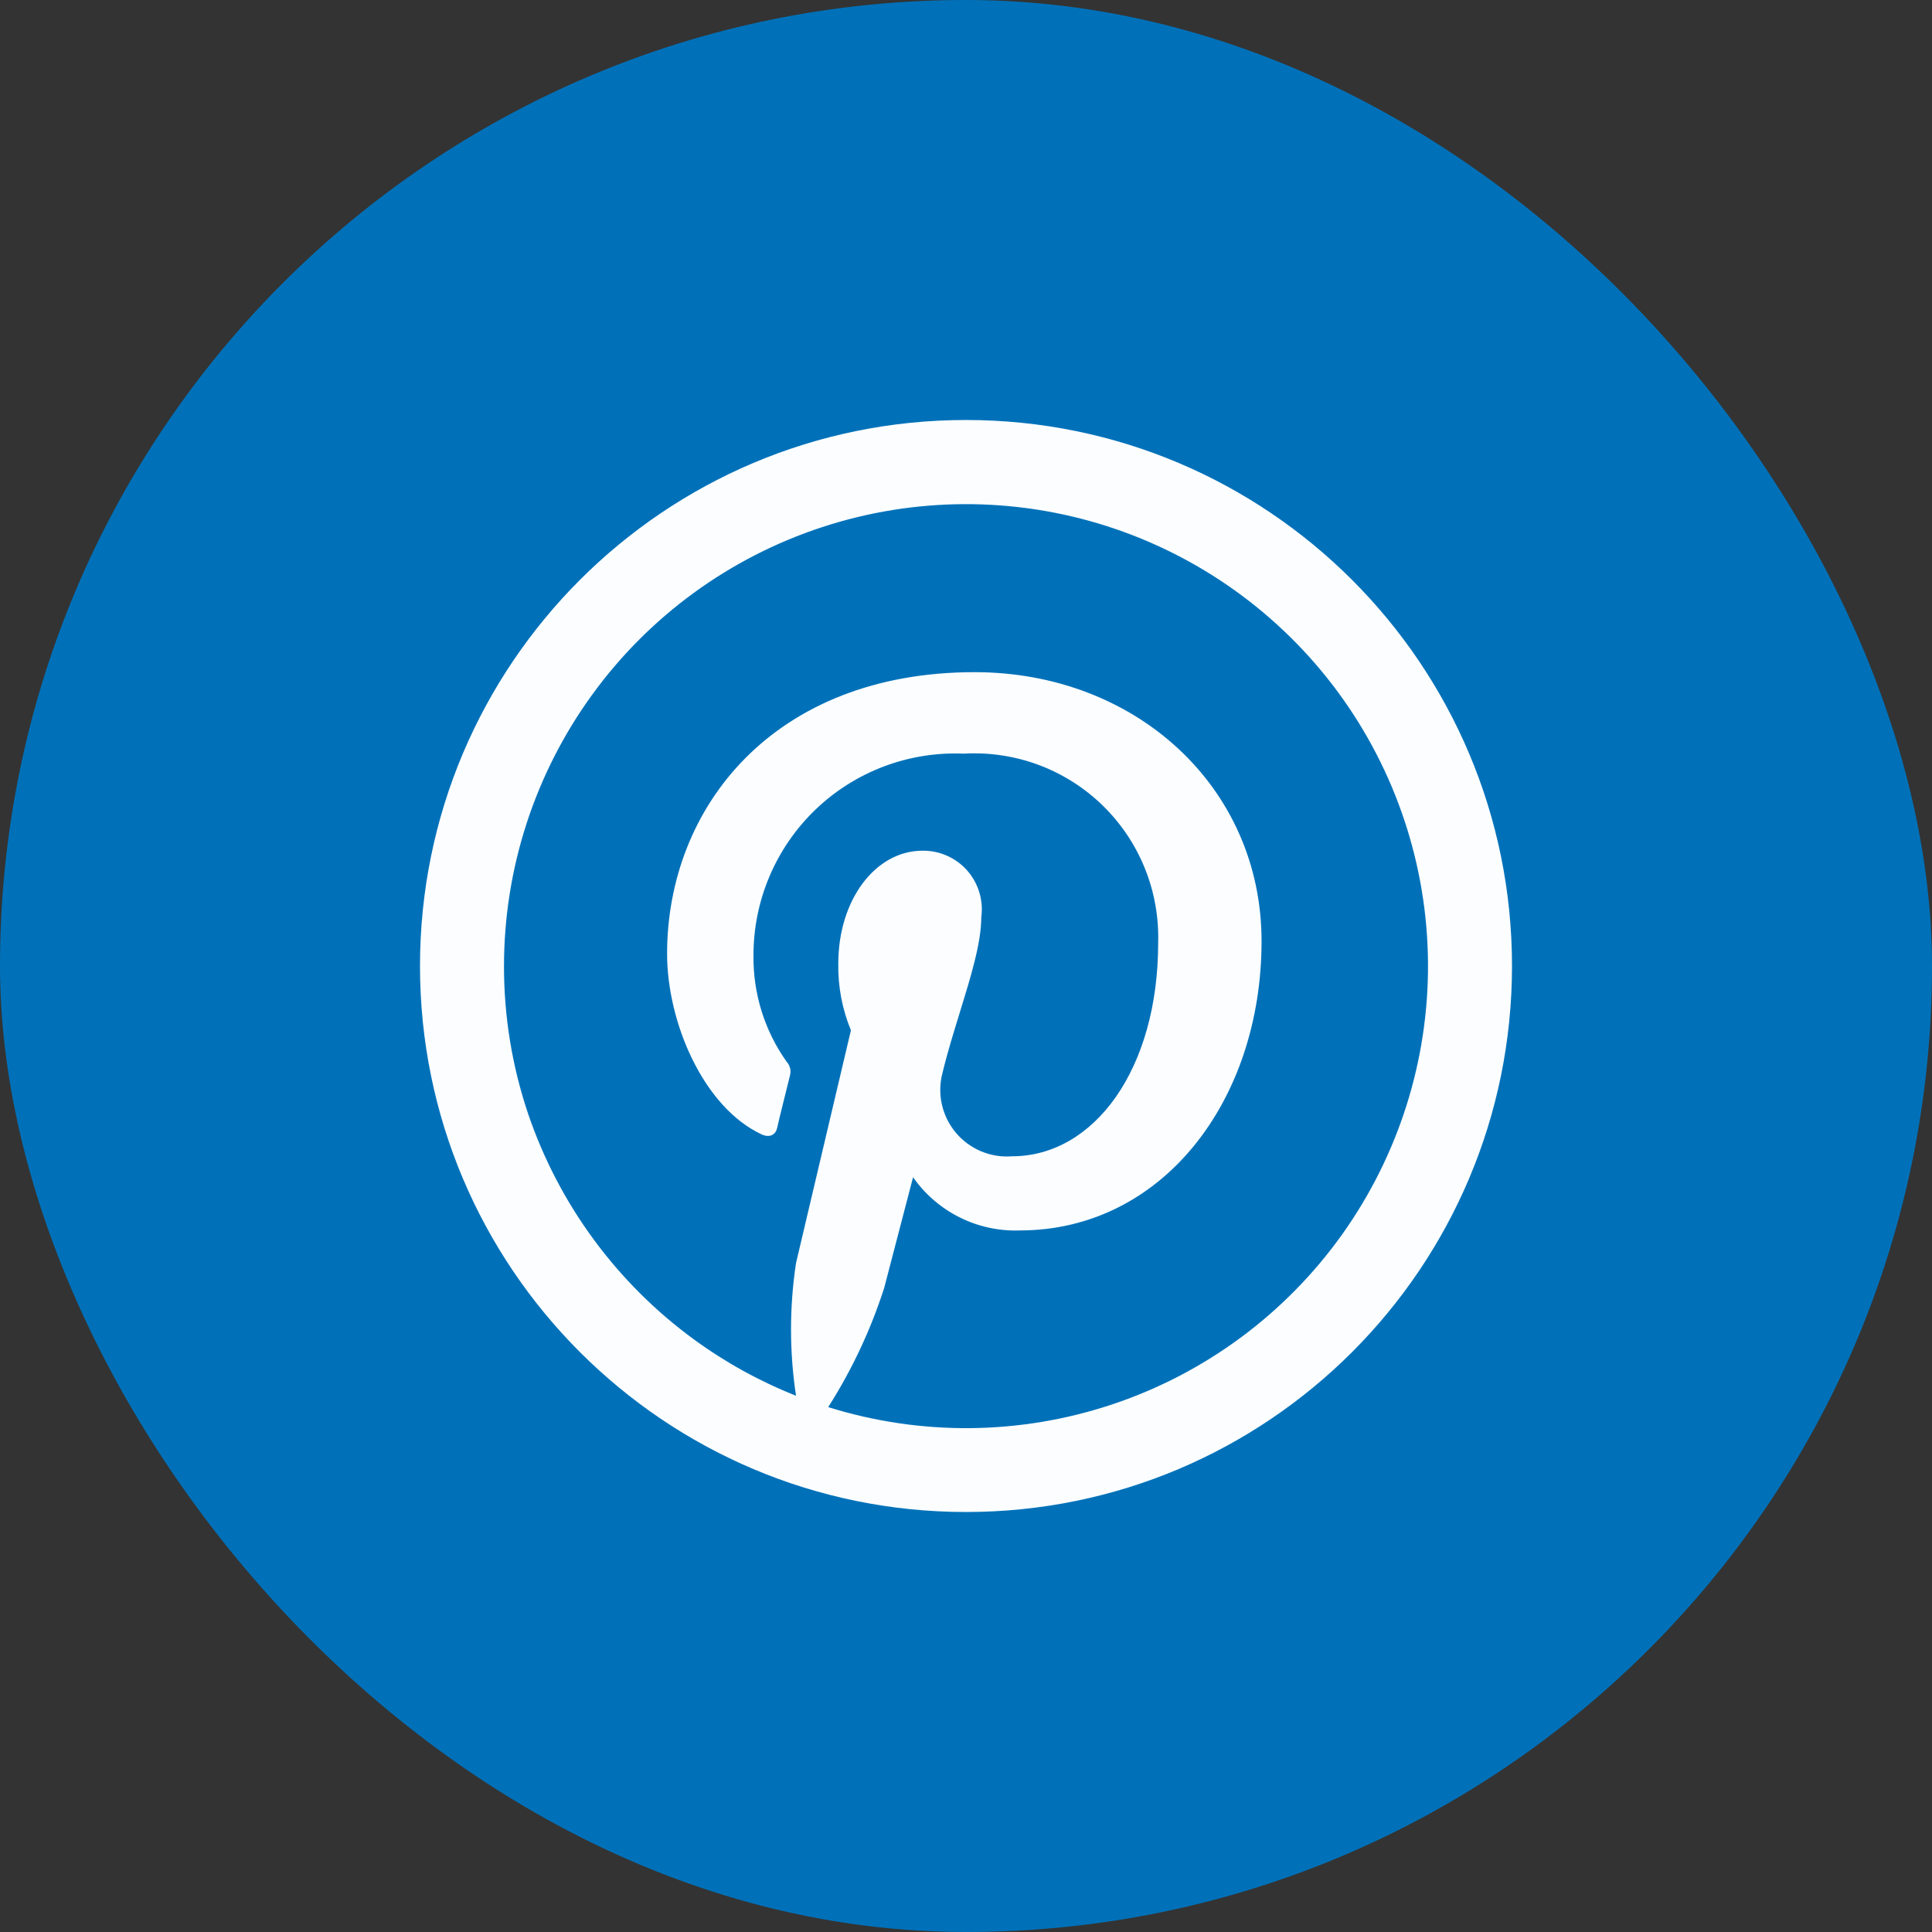 <?xml version="1.0" encoding="UTF-8"?> <svg xmlns="http://www.w3.org/2000/svg" width="46" height="46" viewBox="0 0 46 46" fill="none"><rect x="0" y="0" width="46" height="46" fill="#333333" stroke="none"/><rect width="46" height="46" rx="23" fill="#0071B9"></rect><path fill-rule="evenodd" clip-rule="evenodd" d="M23 10C15.82 10 10 15.82 10 23C10 30.18 15.82 36 23 36C30.18 36 36 30.18 36 23C36 15.82 30.18 10 23 10ZM12 23C12.001 20.683 12.733 18.424 14.094 16.548C15.454 14.671 17.372 13.273 19.574 12.551C21.776 11.829 24.15 11.821 26.357 12.528C28.564 13.236 30.491 14.622 31.864 16.489C33.236 18.357 33.984 20.61 34 22.927C34.016 25.245 33.299 27.508 31.953 29.395C30.606 31.281 28.698 32.694 26.502 33.431C24.305 34.169 21.931 34.194 19.719 33.503C20.283 32.618 20.731 31.664 21.052 30.665L21.74 28.029C22.024 28.436 22.406 28.764 22.85 28.986C23.294 29.207 23.786 29.314 24.281 29.296C27.661 29.296 30.037 26.224 30.037 22.408C30.037 18.743 27.044 16.004 23.205 16.004C18.423 16.004 15.883 19.217 15.883 22.709C15.883 24.34 16.745 26.359 18.131 27.008C18.336 27.103 18.471 27.008 18.503 26.857C18.535 26.707 18.724 25.948 18.811 25.599C18.824 25.544 18.825 25.486 18.811 25.431C18.797 25.376 18.77 25.325 18.732 25.283C18.207 24.546 17.93 23.662 17.94 22.757C17.938 22.108 18.067 21.466 18.32 20.868C18.573 20.27 18.945 19.73 19.412 19.28C19.88 18.83 20.434 18.48 21.041 18.25C21.648 18.021 22.296 17.916 22.944 17.944C23.551 17.909 24.159 18 24.729 18.212C25.299 18.425 25.819 18.754 26.255 19.179C26.69 19.603 27.033 20.114 27.26 20.678C27.487 21.242 27.594 21.848 27.575 22.456C27.575 25.448 26.055 27.531 24.092 27.531C23.838 27.55 23.584 27.508 23.35 27.408C23.116 27.308 22.91 27.154 22.748 26.957C22.587 26.761 22.475 26.528 22.422 26.28C22.369 26.031 22.377 25.773 22.445 25.528C22.557 25.061 22.707 24.58 22.851 24.111C23.113 23.26 23.364 22.451 23.364 21.839C23.391 21.64 23.375 21.437 23.317 21.245C23.259 21.053 23.16 20.875 23.027 20.725C22.894 20.575 22.73 20.455 22.546 20.374C22.363 20.292 22.163 20.252 21.963 20.255C20.853 20.255 19.959 21.411 19.959 22.947C19.951 23.489 20.052 24.028 20.26 24.531L18.953 30.072C18.794 31.119 18.794 32.185 18.953 33.232C18.092 32.891 17.277 32.442 16.529 31.896C14.691 30.555 13.311 28.68 12.577 26.527C12.193 25.391 11.998 24.199 12 23Z" fill="#FBFDFF"></path></svg> 